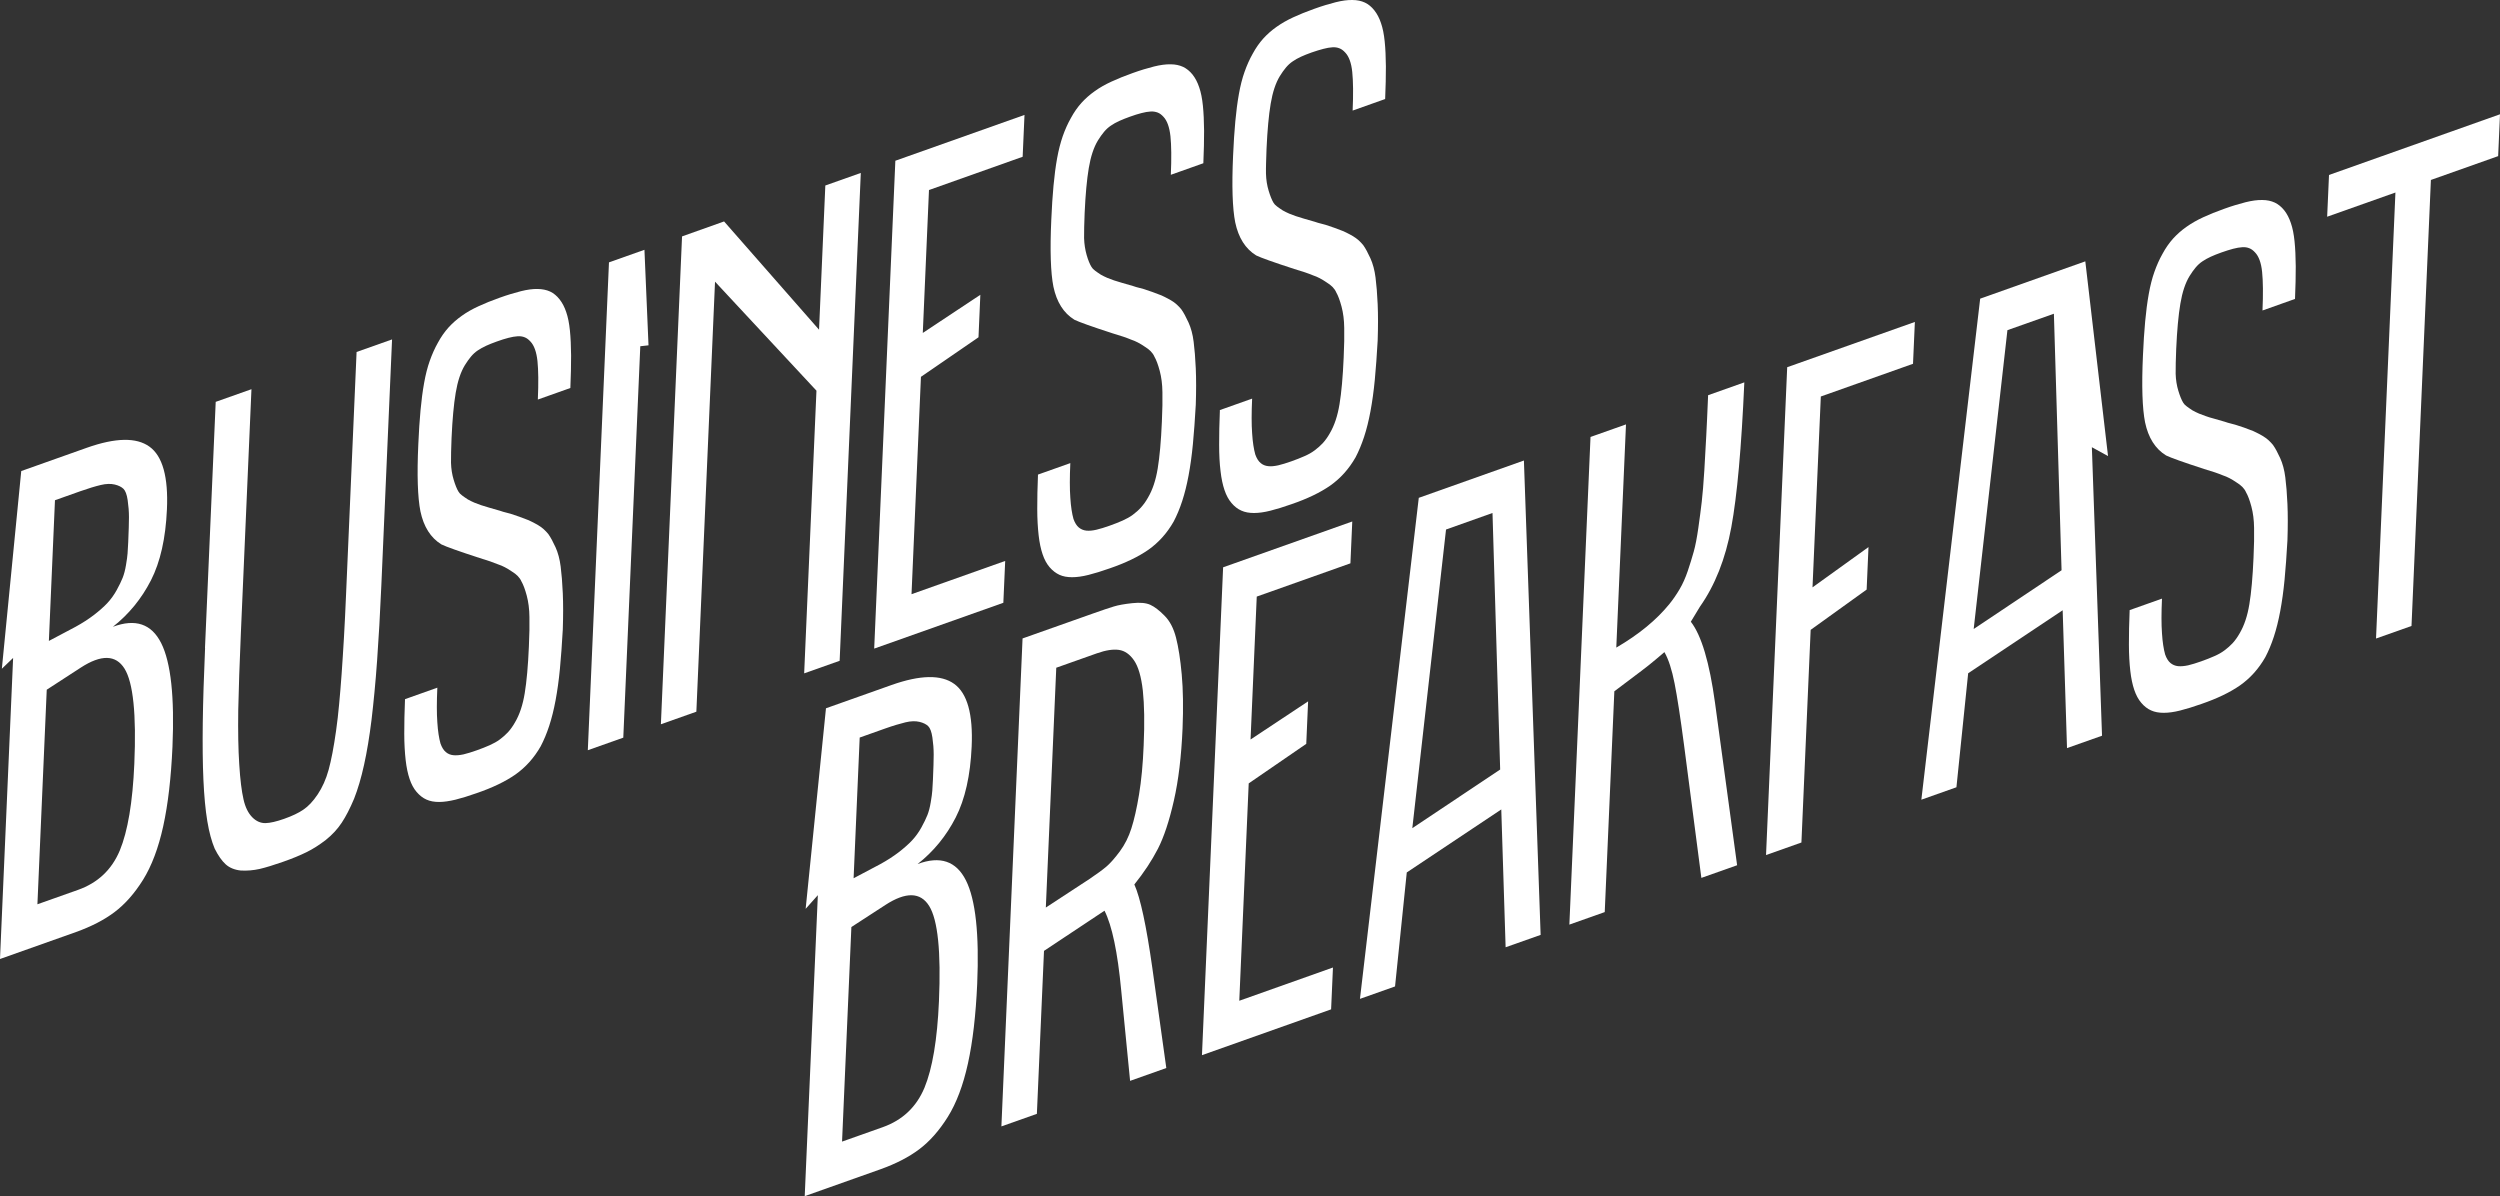 <?xml version="1.0" encoding="UTF-8"?> <svg xmlns="http://www.w3.org/2000/svg" id="_Слой_2" data-name="Слой_2" viewBox="0 0 270.62 129.47"><rect x="0" y="0" width="270.62" height="129.47" fill="#333333" stroke="none"/><defs><style> .cls-1 { fill: #fff; } </style></defs><g id="_Слой_1-2" data-name="Слой_1"><g><g><path class="cls-1" d="M0,103.79l1.42-32.57c-.41.39-.81.78-1.22,1.17.7-7.13,1.4-14.27,2.1-21.4l7.1-2.52c3.11-1.1,5.37-1.14,6.78-.12,1.42,1.02,2.05,3.29,1.89,6.8-.14,3.12-.71,5.67-1.73,7.67-1.02,1.99-2.39,3.67-4.12,5.03,2.44-.91,4.18-.32,5.23,1.77,1.05,2.09,1.45,5.83,1.22,11.21-.15,3.36-.48,6.23-1,8.6-.52,2.37-1.25,4.3-2.18,5.8-.93,1.49-1.97,2.66-3.1,3.51-1.13.85-2.52,1.56-4.16,2.15l-8.23,2.92ZM4.04,97.89l4.4-1.56c2.15-.76,3.66-2.19,4.53-4.27.86-2.08,1.39-5.21,1.57-9.38.23-5.35-.12-8.79-1.06-10.3-.94-1.51-2.52-1.55-4.74-.11l-3.68,2.39-1.01,23.24ZM5.27,69.39l2.91-1.54c.75-.41,1.41-.84,2-1.29.58-.45,1.07-.88,1.45-1.29.38-.41.72-.88,1-1.39.28-.51.5-.96.65-1.34.15-.38.27-.84.36-1.38.09-.54.15-.96.17-1.26.02-.3.04-.71.07-1.22.05-1.18.08-2.08.08-2.69s-.05-1.23-.14-1.85c-.09-.62-.25-1.03-.46-1.23-.21-.2-.52-.36-.94-.46-.42-.1-.93-.09-1.51.05-.59.14-1.33.36-2.23.68l-2.73.97-.66,15.25Z"></path><path class="cls-1" d="M22.19,70.13l1.16-26.63,3.87-1.37-1.14,26.26c-.15,3.39-.24,6.21-.29,8.48-.03,2.28,0,4.25.11,5.89.1,1.64.26,2.9.46,3.77.19.85.51,1.5.96,1.95.43.43.91.63,1.42.62.51-.01,1.18-.17,2.01-.46.88-.31,1.57-.64,2.08-.99.54-.36,1.06-.91,1.56-1.66.5-.75.9-1.63,1.18-2.65.29-1.05.56-2.46.81-4.24.13-.92.24-1.87.33-2.87s.19-2.09.27-3.27.17-2.48.25-3.9c.08-1.42.16-2.99.23-4.7l1.14-26.26,3.84-1.36-1.16,26.62c-.13,3.04-.29,5.76-.46,8.16-.17,2.39-.38,4.52-.6,6.38-.23,1.86-.5,3.49-.81,4.89-.31,1.41-.67,2.63-1.08,3.67-.44,1.05-.89,1.92-1.34,2.6-.45.68-1.02,1.3-1.72,1.86-.7.54-1.39.98-2.08,1.32s-1.53.69-2.53,1.04c-1.02.36-1.87.62-2.55.78-.68.15-1.36.21-2.05.17-.67-.07-1.22-.3-1.63-.67-.41-.37-.81-.94-1.19-1.7-.33-.78-.6-1.77-.8-2.98-.2-1.21-.34-2.7-.42-4.46-.08-1.76-.1-3.82-.07-6.18.03-2.36.12-5.06.25-8.1Z"></path><path class="cls-1" d="M43.82,75.69l3.52-1.25c-.07,1.55-.07,2.8,0,3.75.06.96.18,1.72.34,2.29.15.43.35.74.58.93.23.2.51.31.82.34.31.03.67,0,1.09-.09.41-.1.88-.24,1.41-.43.53-.19,1-.37,1.42-.56s.79-.39,1.11-.63c.32-.24.62-.5.88-.78.26-.29.52-.64.76-1.07.49-.83.84-1.87,1.05-3.15s.36-2.95.45-5.04c.06-1.3.08-2.37.06-3.21-.01-.87-.11-1.63-.29-2.31-.18-.67-.37-1.19-.58-1.55-.17-.4-.52-.76-1.05-1.08-.51-.35-.99-.6-1.45-.75-.5-.21-1.17-.44-2.03-.7-2.25-.73-3.62-1.22-4.13-1.47-1.17-.72-1.92-1.92-2.27-3.58-.3-1.51-.38-3.93-.23-7.24.06-1.38.14-2.61.24-3.69.1-1.09.23-2.08.39-2.97.16-.89.36-1.69.61-2.39s.54-1.36.88-1.96c.34-.63.72-1.17,1.14-1.64.42-.46.9-.89,1.44-1.27.54-.39,1.14-.73,1.82-1.04.67-.31,1.43-.62,2.28-.92.86-.31,1.64-.54,2.31-.71.68-.17,1.28-.25,1.8-.24s.97.1,1.36.28c.38.18.72.46,1.02.84.3.38.54.84.72,1.38.19.54.32,1.2.4,1.98.08.78.12,1.68.13,2.71,0,1.03-.02,2.2-.08,3.53l-3.52,1.25c.08-1.79.06-3.18-.04-4.17-.11-.99-.36-1.69-.76-2.11-.2-.22-.41-.38-.63-.46-.22-.09-.48-.13-.76-.11-.29.02-.62.07-.99.17-.37.09-.79.23-1.27.4-.44.16-.83.31-1.15.46-.33.15-.63.32-.9.5-.27.18-.51.4-.73.66-.22.26-.44.57-.67.94-.45.74-.78,1.73-.99,2.98-.21,1.25-.36,2.88-.45,4.89-.02.56-.04,1.07-.05,1.52-.01.45-.01.84-.01,1.18.02.67.12,1.28.29,1.84.17.56.34.99.52,1.28.08.14.21.28.39.41.18.13.38.28.62.43.24.13.47.25.71.35.24.1.48.19.72.27.24.08.53.17.88.27.34.1.74.21,1.18.34.24.08.45.15.64.19.19.04.35.09.49.13.36.11.68.22.95.32.27.1.5.18.69.26.21.07.42.16.65.28.23.11.46.24.69.37s.44.29.63.46c.19.17.35.35.49.52.25.35.5.82.77,1.41.27.59.46,1.3.56,2.1.1.79.18,1.74.23,2.88.05,1.13.05,2.44,0,3.93-.09,1.58-.19,2.99-.31,4.25-.12,1.25-.28,2.39-.47,3.41-.19,1.02-.42,1.94-.69,2.77s-.58,1.56-.92,2.21c-.73,1.28-1.65,2.29-2.74,3.06-1.09.76-2.49,1.43-4.18,2.01-.87.31-1.63.54-2.3.71-.67.16-1.26.25-1.78.25-.52,0-.98-.08-1.37-.26-.39-.17-.74-.45-1.06-.82-.32-.37-.57-.84-.76-1.4-.19-.56-.34-1.25-.43-2.06-.09-.81-.15-1.76-.15-2.85,0-1.09.02-2.33.08-3.73Z"></path><path class="cls-1" d="M63.63,81.21l2.29-52.81,3.84-1.36c.15,3.45.29,6.89.44,10.34-.3.03-.59.07-.89.1l-1.84,42.37-3.84,1.36Z"></path><path class="cls-1" d="M71.54,78.4l2.29-52.81,4.55-1.62,10.28,11.72.68-15.61,3.84-1.36-2.29,52.81-3.84,1.36,1.33-30.6-10.98-11.8-2.02,46.55-3.84,1.36Z"></path><path class="cls-1" d="M94.63,70.21l2.29-52.81,13.98-4.96-.2,4.53-10.14,3.6-.67,15.47,6.23-4.13-.2,4.6-6.23,4.28-1.02,23.53,10.14-3.6-.2,4.53-13.98,4.96Z"></path><path class="cls-1" d="M112.34,51.38l3.52-1.25c-.07,1.54-.07,2.8,0,3.75.06.96.18,1.72.34,2.29.15.43.35.74.58.93.23.19.51.31.82.34.31.03.67,0,1.09-.1.41-.1.88-.24,1.41-.43.53-.19,1-.37,1.42-.56s.79-.39,1.11-.63c.32-.24.62-.5.88-.79.26-.29.52-.64.76-1.07.49-.83.84-1.87,1.05-3.15s.36-2.95.45-5.04c.06-1.3.08-2.37.06-3.21-.01-.87-.11-1.63-.29-2.31-.18-.67-.37-1.19-.58-1.55-.17-.4-.52-.76-1.05-1.08-.51-.35-.99-.6-1.45-.75-.5-.21-1.17-.44-2.03-.69-2.25-.73-3.62-1.22-4.13-1.47-1.17-.72-1.92-1.92-2.27-3.58-.3-1.51-.38-3.93-.23-7.24.06-1.38.14-2.61.24-3.69.1-1.09.23-2.08.39-2.97.16-.89.37-1.69.61-2.39.25-.71.54-1.36.88-1.96.34-.63.72-1.17,1.14-1.64.42-.46.9-.89,1.44-1.27.54-.39,1.14-.73,1.82-1.04.67-.31,1.44-.62,2.28-.92.86-.31,1.63-.54,2.31-.71.68-.17,1.28-.25,1.8-.24.52,0,.97.1,1.36.28.38.18.72.46,1.02.83.3.38.54.84.72,1.38.19.54.32,1.2.4,1.98s.12,1.68.13,2.71c0,1.03-.02,2.2-.08,3.53l-3.52,1.25c.08-1.79.06-3.18-.04-4.17-.11-.99-.36-1.69-.76-2.11-.2-.22-.41-.38-.63-.46s-.48-.13-.76-.11c-.29.02-.62.07-.99.17-.37.09-.79.23-1.27.4-.44.16-.83.31-1.15.46-.33.15-.63.32-.89.5-.27.18-.51.4-.73.66-.22.26-.44.57-.67.94-.45.74-.78,1.73-.99,2.98-.21,1.25-.36,2.88-.45,4.89-.02.56-.04,1.07-.05,1.52-.01.45-.01.84-.01,1.18.02.67.12,1.28.28,1.84s.34.99.52,1.28c.08.14.21.28.39.41.18.13.38.28.62.43.24.13.47.25.71.35s.48.19.72.27c.24.08.53.17.88.27.34.1.74.21,1.18.34.24.08.45.15.64.19.19.04.35.09.49.13.36.11.68.22.95.32.27.1.5.18.69.26.21.07.42.16.65.28.23.11.46.24.69.37s.44.29.63.46c.19.17.35.35.49.52.25.35.5.82.77,1.41.27.59.46,1.29.56,2.1.1.79.18,1.74.23,2.88.05,1.13.05,2.44,0,3.93-.09,1.58-.19,2.99-.31,4.25-.12,1.25-.28,2.39-.47,3.41-.19,1.02-.42,1.94-.69,2.77s-.58,1.56-.92,2.21c-.73,1.28-1.65,2.29-2.74,3.06-1.09.76-2.49,1.43-4.18,2.01-.87.31-1.63.54-2.3.71-.67.17-1.26.25-1.78.25-.52,0-.98-.08-1.37-.26-.39-.18-.74-.45-1.06-.82-.32-.37-.57-.84-.76-1.4-.19-.56-.34-1.25-.43-2.06s-.15-1.76-.15-2.85.02-2.33.08-3.73Z"></path><path class="cls-1" d="M132.02,44.4l3.52-1.25c-.07,1.55-.07,2.8,0,3.75.06.96.18,1.72.34,2.29.15.43.35.74.58.93.23.2.51.31.82.34.31.04.67,0,1.09-.09.41-.1.88-.24,1.41-.43.53-.19,1-.37,1.42-.56.42-.18.79-.39,1.11-.63.32-.24.62-.5.88-.78.26-.29.52-.64.76-1.07.49-.83.84-1.87,1.05-3.15.21-1.27.36-2.95.45-5.04.06-1.3.08-2.37.06-3.21-.01-.87-.11-1.63-.29-2.31-.18-.67-.37-1.19-.58-1.55-.17-.4-.52-.76-1.05-1.08-.51-.35-.99-.6-1.45-.75-.5-.21-1.17-.44-2.03-.69-2.25-.73-3.62-1.22-4.13-1.47-1.17-.72-1.92-1.92-2.27-3.58-.3-1.51-.38-3.93-.23-7.24.06-1.38.14-2.6.24-3.69.1-1.09.23-2.08.39-2.97.16-.89.36-1.69.61-2.39.25-.71.54-1.36.88-1.96.34-.63.72-1.17,1.14-1.64.42-.46.9-.89,1.44-1.27.54-.38,1.14-.73,1.82-1.04.67-.31,1.43-.62,2.28-.92.86-.31,1.64-.54,2.31-.71.68-.17,1.27-.25,1.8-.24.52,0,.97.1,1.36.28.38.18.72.46,1.02.84.3.38.54.84.72,1.38.19.54.32,1.2.4,1.98.08.78.12,1.68.13,2.71,0,1.03-.02,2.2-.08,3.53l-3.52,1.25c.08-1.79.06-3.18-.04-4.17-.1-.99-.36-1.69-.76-2.11-.2-.22-.41-.38-.63-.46-.22-.09-.48-.13-.76-.11-.29.02-.62.07-.98.17-.37.09-.79.23-1.27.39-.44.16-.83.31-1.15.46-.33.15-.63.32-.89.5-.27.18-.51.4-.73.66-.22.26-.44.57-.67.94-.45.74-.78,1.73-.99,2.98-.21,1.25-.36,2.88-.45,4.89-.02.56-.04,1.07-.05,1.52-.01.45-.02.84-.01,1.18.02.67.12,1.28.29,1.84s.34.99.52,1.29c.08.14.21.28.39.41.18.13.38.28.62.43.24.13.47.25.71.35.24.1.48.19.72.27.24.08.53.17.87.27.34.1.74.21,1.18.34.24.08.45.15.64.19.19.04.35.09.49.13.36.11.68.22.95.32.27.1.5.18.69.26.21.07.42.16.65.28.23.11.46.24.69.37.23.14.44.29.63.46.19.17.35.35.49.52.25.35.5.82.77,1.41.27.59.46,1.3.56,2.1.1.79.18,1.74.23,2.88.05,1.13.05,2.44,0,3.93-.09,1.58-.19,2.99-.31,4.25-.12,1.25-.28,2.39-.47,3.41-.19,1.02-.42,1.95-.69,2.77-.27.82-.58,1.56-.92,2.21-.73,1.28-1.65,2.29-2.74,3.06-1.09.76-2.49,1.43-4.18,2.01-.87.31-1.63.54-2.3.71-.67.17-1.26.25-1.78.25-.52,0-.98-.08-1.37-.26-.39-.17-.75-.45-1.06-.82-.32-.37-.57-.84-.76-1.4-.19-.56-.34-1.25-.43-2.06-.1-.81-.15-1.76-.15-2.85,0-1.09.02-2.33.08-3.73Z"></path></g><g><path class="cls-1" d="M87.11,129.47l1.42-32.57c-.44.49-.88.99-1.32,1.48l2.2-21.71,7.1-2.52c3.11-1.1,5.37-1.14,6.78-.12,1.42,1.02,2.05,3.29,1.89,6.8-.14,3.12-.71,5.67-1.73,7.67-1.02,1.99-2.39,3.67-4.12,5.03,2.44-.91,4.18-.32,5.23,1.77,1.05,2.09,1.45,5.83,1.22,11.21-.15,3.36-.48,6.23-1,8.6-.52,2.37-1.25,4.3-2.18,5.79-.93,1.49-1.97,2.66-3.1,3.51s-2.52,1.56-4.16,2.15l-8.23,2.92ZM91.14,123.58l4.4-1.56c2.15-.76,3.66-2.19,4.53-4.27.86-2.08,1.39-5.21,1.57-9.38.23-5.35-.12-8.79-1.06-10.3-.94-1.51-2.52-1.55-4.74-.11l-3.68,2.39-1.01,23.24ZM92.38,95.08l2.91-1.54c.75-.41,1.41-.84,2-1.29.58-.45,1.07-.88,1.45-1.29.38-.41.72-.88,1-1.39.28-.51.5-.96.65-1.34.15-.38.27-.84.36-1.38.09-.54.15-.96.17-1.26.02-.3.04-.71.07-1.22.05-1.18.08-2.08.08-2.69,0-.62-.05-1.23-.14-1.85s-.25-1.03-.46-1.23-.52-.36-.94-.46-.93-.09-1.51.05-1.33.36-2.23.68l-2.73.97-.66,15.25Z"></path><path class="cls-1" d="M108.4,121.92l2.29-52.81,7.71-2.73c.95-.34,1.68-.58,2.17-.73.49-.15,1.16-.27,2-.36.84-.09,1.49-.03,1.95.18.46.21.97.6,1.54,1.18.57.57.98,1.36,1.24,2.37.26,1.01.47,2.34.62,3.99s.18,3.59.09,5.83c-.13,3.02-.44,5.63-.94,7.82-.5,2.2-1.07,3.93-1.73,5.22-.66,1.28-1.51,2.57-2.55,3.86.65,1.44,1.3,4.46,1.95,9.06l1.51,10.81-3.92,1.39-.96-9.78c-.39-4.16-1-7.04-1.81-8.64l-6.55,4.35-.77,17.64-3.84,1.36ZM113.21,98.24l4.72-3.09c.77-.52,1.38-.96,1.82-1.33.44-.38.93-.93,1.47-1.66.54-.73.96-1.57,1.25-2.49.3-.93.58-2.15.83-3.67.25-1.51.42-3.29.5-5.33.11-2.43.07-4.4-.09-5.91-.17-1.51-.49-2.6-.95-3.27-.46-.67-1.01-1.05-1.64-1.14s-1.42.03-2.38.37l-4.4,1.56-1.13,25.96Z"></path><path class="cls-1" d="M130.11,114.22l2.29-52.81,13.98-4.96-.2,4.53-10.14,3.6-.67,15.47,6.23-4.13-.2,4.6-6.23,4.28-1.02,23.53,10.14-3.6-.2,4.53-13.98,4.96Z"></path><path class="cls-1" d="M147.21,108.15l6.37-54.26,11.38-4.04,1.81,51.35-3.79,1.34-.47-14.92-10.23,6.82-1.27,12.34-3.81,1.35ZM152.89,89.64l9.5-6.34-.83-27.77-5.03,1.79-3.65,32.33Z"></path><path class="cls-1" d="M169.88,100.11l2.29-52.81,3.84-1.36-1.05,24.16c2.44-1.42,4.36-3,5.76-4.73.41-.51.77-1.04,1.1-1.6.33-.56.62-1.21.87-1.94.25-.73.46-1.43.65-2.1.19-.67.35-1.53.5-2.57.15-1.04.27-1.99.37-2.83.1-.84.19-1.98.28-3.4.09-1.42.16-2.67.21-3.76.06-1.08.12-2.54.2-4.39l3.92-1.39c-.31,7.05-.78,12.28-1.41,15.69-.63,3.42-1.77,6.29-3.4,8.6l-.98,1.62c1.15,1.48,2.02,4.41,2.62,8.79l2.39,17.57-3.87,1.37-1.88-14.42c-.39-2.95-.73-5.17-1.02-6.64s-.65-2.6-1.1-3.38c-.67.58-1.24,1.05-1.7,1.42-.47.37-1.07.83-1.81,1.38-.74.55-1.37,1.03-1.91,1.44l-1.04,23.9-3.84,1.36Z"></path><path class="cls-1" d="M191.17,92.56l2.29-52.81,13.82-4.9-.2,4.53-9.98,3.54-.9,20.66,6.06-4.36-.2,4.6-6.06,4.36-1,23.02-3.84,1.36Z"></path><path class="cls-1" d="M207.98,86.59l6.37-54.26,11.38-4.04,2.46,21.08c-.58-.32-1.17-.64-1.75-.96l1.1,31.23-3.79,1.34-.47-14.92-10.23,6.82-1.27,12.34-3.81,1.35ZM213.66,68.08l9.5-6.35-.83-27.77-5.03,1.78-3.65,32.33Z"></path><path class="cls-1" d="M230.51,66.05l3.52-1.25c-.07,1.55-.07,2.8,0,3.75.06.96.18,1.72.34,2.29.15.43.35.74.58.93.23.19.51.31.82.34s.67,0,1.09-.09c.41-.1.88-.24,1.41-.43.53-.19,1-.37,1.42-.56.42-.18.79-.39,1.11-.63.32-.24.62-.5.88-.78.26-.29.52-.64.76-1.07.49-.83.84-1.87,1.05-3.15.21-1.27.36-2.95.45-5.04.06-1.3.08-2.37.06-3.21-.01-.87-.11-1.63-.29-2.31-.18-.67-.37-1.19-.58-1.55-.17-.4-.52-.76-1.05-1.08-.51-.35-.99-.6-1.45-.75-.5-.21-1.17-.44-2.03-.69-2.25-.73-3.62-1.22-4.13-1.47-1.17-.72-1.92-1.92-2.27-3.58-.3-1.51-.38-3.93-.23-7.24.06-1.38.14-2.6.24-3.69.1-1.09.23-2.08.39-2.97.16-.89.36-1.69.61-2.39.25-.71.54-1.36.88-1.96.34-.63.72-1.17,1.14-1.64.42-.46.9-.89,1.44-1.27.54-.38,1.14-.73,1.82-1.04.67-.31,1.43-.62,2.28-.92.86-.31,1.64-.54,2.31-.71.68-.17,1.28-.25,1.8-.24.52,0,.97.1,1.36.28.38.18.72.46,1.02.83.3.38.54.84.72,1.38.19.54.32,1.2.4,1.98.08.78.12,1.68.13,2.71,0,1.03-.02,2.2-.08,3.53l-3.52,1.25c.08-1.79.06-3.18-.04-4.17s-.36-1.69-.76-2.11c-.2-.22-.41-.38-.63-.46-.22-.09-.48-.13-.76-.11-.29.02-.62.07-.99.17s-.79.23-1.27.4c-.44.16-.83.31-1.15.46-.33.15-.63.32-.9.5-.27.18-.51.4-.73.66-.22.26-.44.57-.67.94-.45.74-.78,1.73-.99,2.98-.21,1.25-.36,2.88-.45,4.89-.02.56-.04,1.07-.05,1.52s-.01.84-.01,1.18c.02.67.12,1.28.29,1.84.17.56.34.98.52,1.28.08.14.21.28.39.41.18.13.38.28.62.43.24.13.47.25.71.35.24.1.48.19.72.27.24.09.53.18.88.27.34.1.74.21,1.18.34.24.08.45.15.64.19.19.04.35.09.49.13.36.11.68.22.95.31.27.1.5.18.69.26.21.07.42.16.65.28.23.11.46.23.69.37.23.14.44.29.63.46.19.17.35.35.49.52.25.35.5.82.77,1.41.27.59.46,1.3.56,2.1.1.78.18,1.74.23,2.88.05,1.13.05,2.44,0,3.93-.09,1.58-.19,2.99-.31,4.25-.12,1.25-.28,2.39-.47,3.41-.19,1.02-.42,1.94-.69,2.77s-.58,1.56-.92,2.21c-.73,1.28-1.65,2.29-2.74,3.06-1.09.76-2.49,1.43-4.18,2.01-.87.31-1.63.54-2.3.71-.67.17-1.26.25-1.78.25-.52,0-.98-.08-1.37-.26-.39-.17-.75-.45-1.06-.82-.32-.37-.57-.84-.76-1.4-.19-.56-.34-1.25-.43-2.06-.09-.81-.15-1.76-.15-2.85,0-1.09.02-2.33.08-3.73Z"></path><path class="cls-1" d="M251.91,23.47l.2-4.53,18.51-6.57-.2,4.53-7.28,2.58-2.1,48.28-3.84,1.36,2.1-48.28-7.39,2.62Z"></path></g></g></g></svg> 